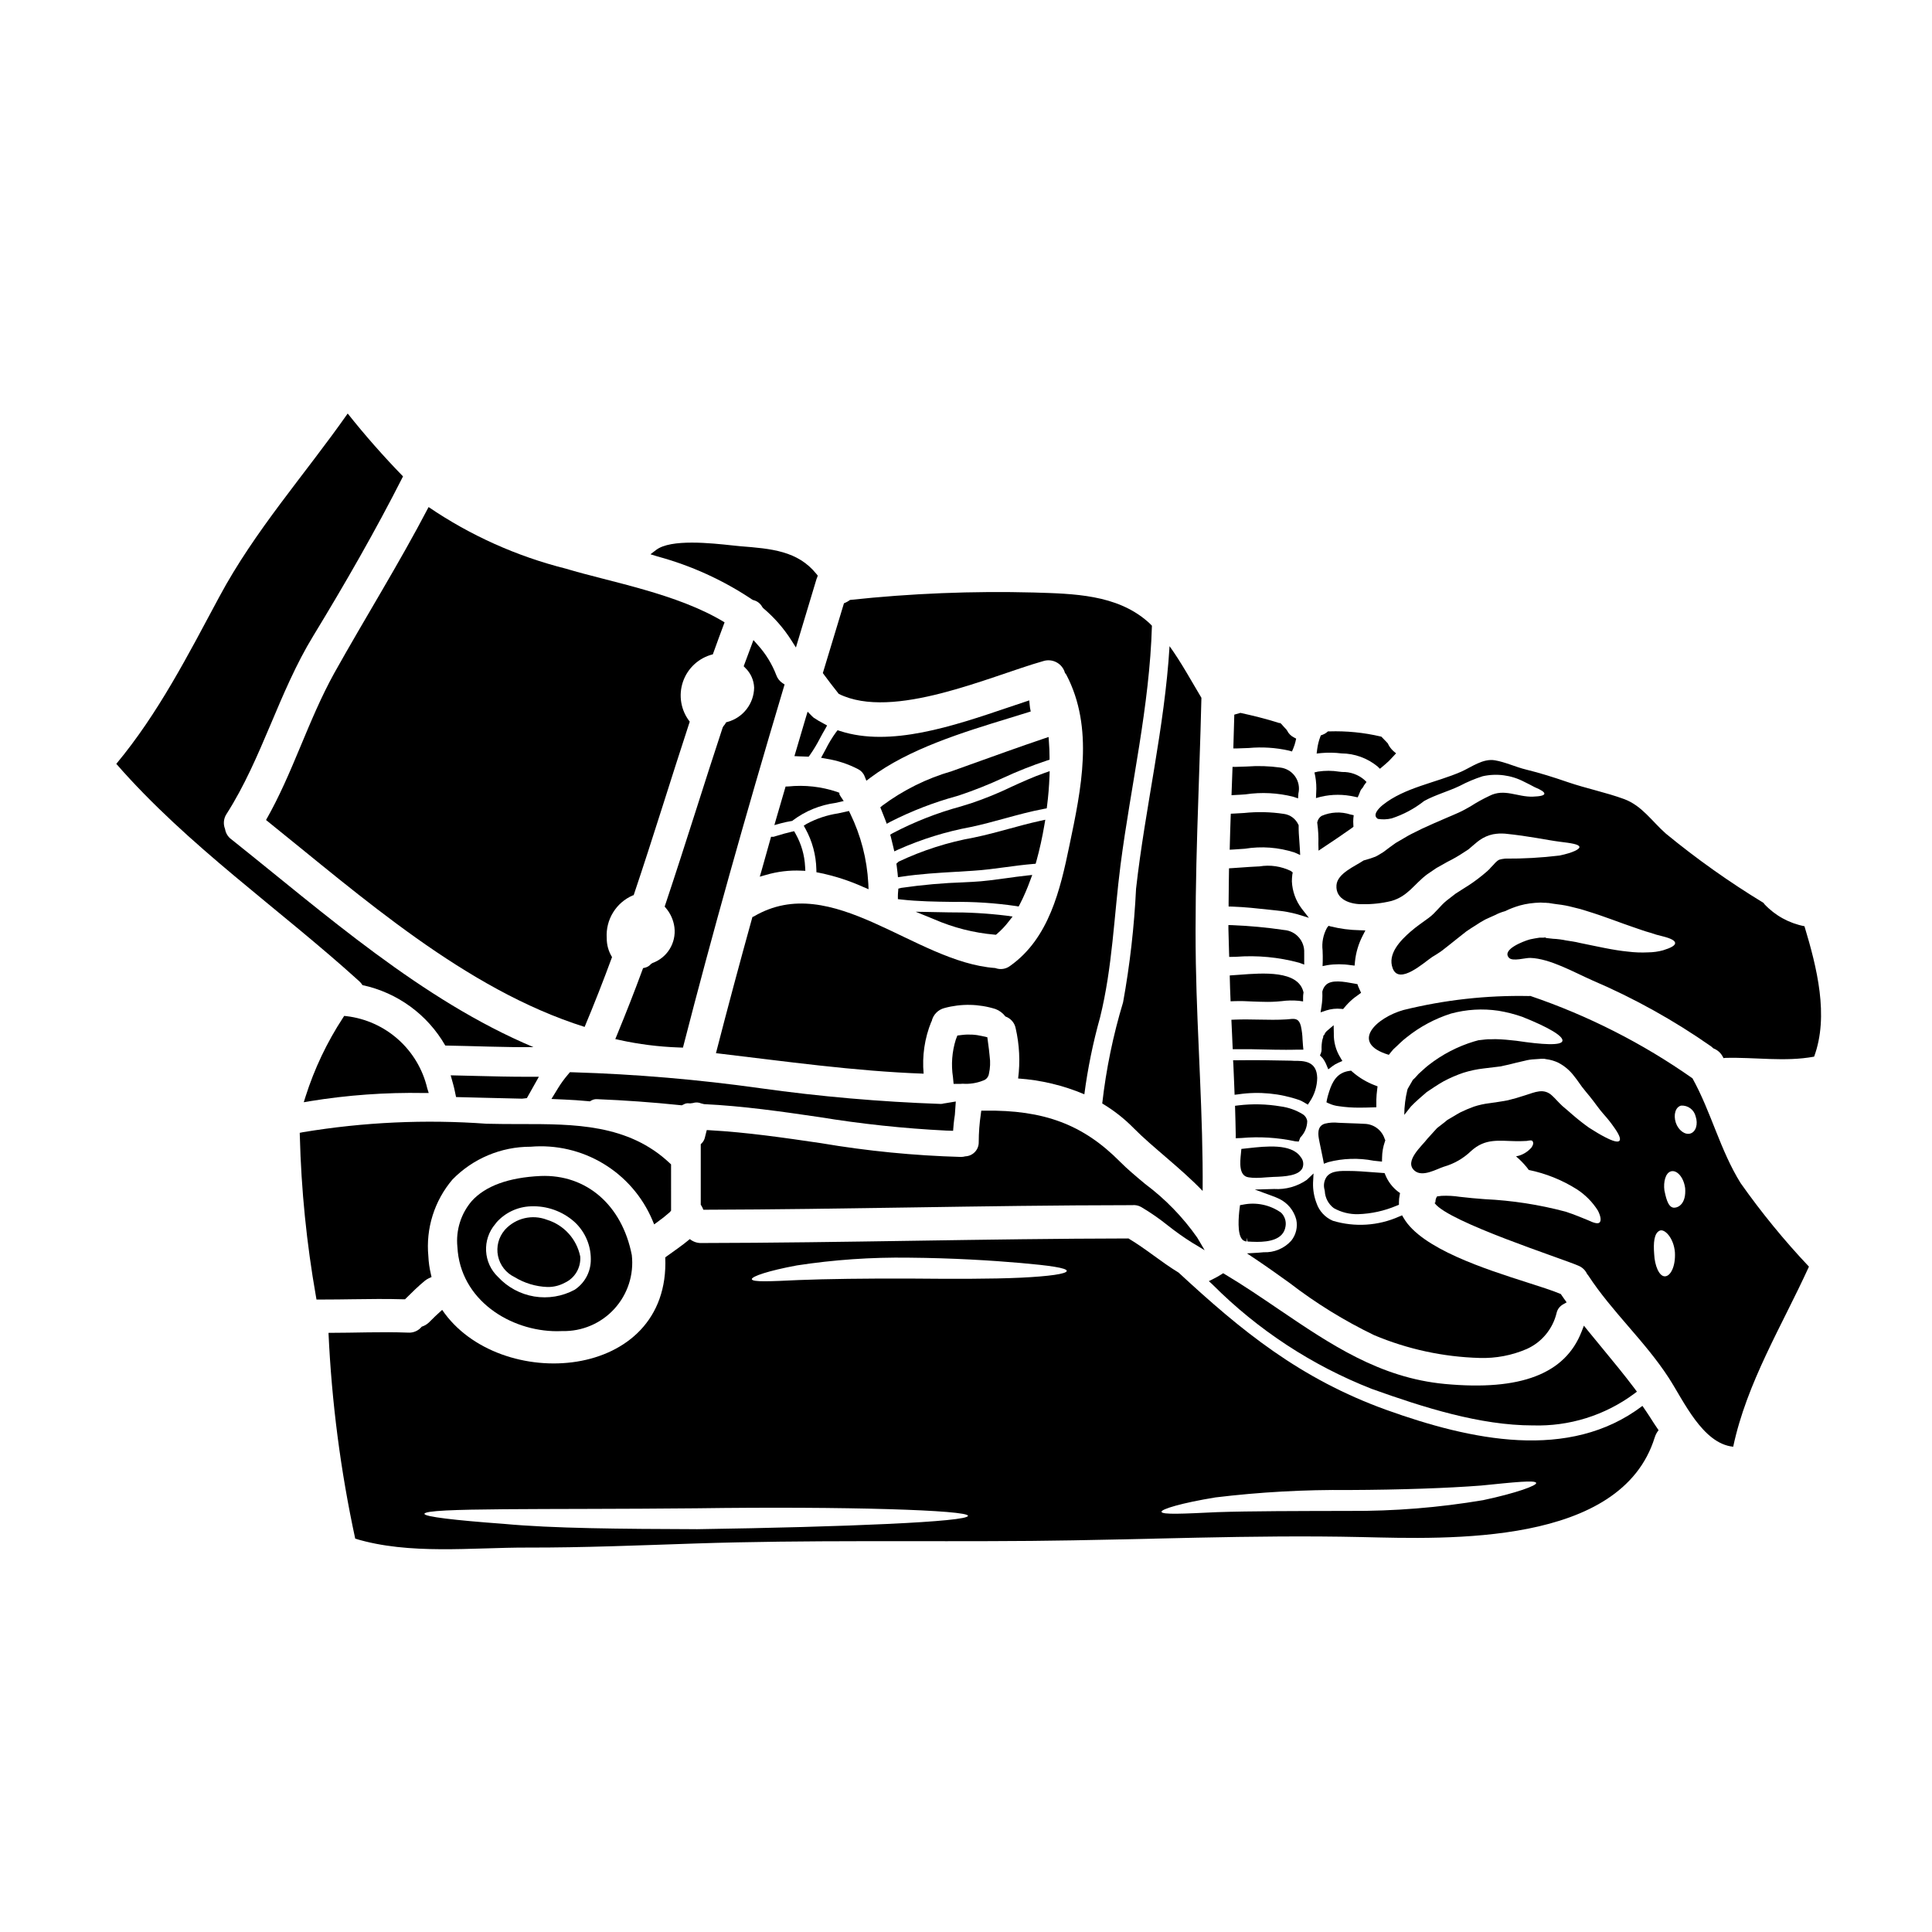 <?xml version="1.0" encoding="UTF-8"?>
<!-- Uploaded to: ICON Repo, www.iconrepo.com, Generator: ICON Repo Mixer Tools -->
<svg fill="#000000" width="800px" height="800px" version="1.1" viewBox="144 144 512 512" xmlns="http://www.w3.org/2000/svg">
 <g>
  <path d="m507.53 512.07c13.832 4.957 28.773 9.68 42.688 9.68l-0.004-0.004c9.617 0.305 19.055-2.637 26.797-8.348l0.789-0.594-0.586-0.789c-2.703-3.598-5.602-7.109-8.402-10.504-1.34-1.617-2.672-3.242-3.996-4.871l-1.066-1.324-0.613 1.574c-4.356 11.234-16.203 15.742-36.211 13.875-17.266-1.617-30.309-10.469-44.137-19.844-4.551-3.09-9.258-6.297-14.113-9.188l-0.527-0.316-0.516 0.336h-0.004c-0.648 0.41-1.316 0.785-2 1.125l-1.27 0.637 1.047 0.965h-0.004c11.988 12.004 26.332 21.398 42.129 27.59z"/>
  <path d="m441.63 409.62c-2.648 8.754-4.496 17.727-5.527 26.812 3.062 1.824 5.879 4.035 8.375 6.582 4.945 5.008 12.344 10.473 18.234 16.598 0.16-20.102-1.441-40.148-1.801-60.305-0.395-23.57 0.918-46.914 1.477-70.383-2.684-4.488-5.336-9.363-8.445-13.684-1.312 21.648-6.449 42.691-8.871 64.23h-0.004c-0.488 10.113-1.633 20.184-3.438 30.148z"/>
  <path d="m469.72 396.62 0.031 0.973 1.773-0.031c5.641-0.438 11.316 0.094 16.777 1.574l1.328 0.496v-2.164-0.934h-0.004c0.172-3.137-2.195-5.836-5.328-6.074-4.551-0.672-9.133-1.102-13.727-1.285l-1.027-0.027v1.027c0.074 2.148 0.121 4.281 0.176 6.445z"/>
  <path d="m474.08 354.51c4.234-0.625 8.551-0.402 12.703 0.652l1.211 0.422 0.09-1.277v-0.004c0.375-1.566 0.062-3.223-0.863-4.539-0.926-1.32-2.375-2.18-3.977-2.359-2.922-0.402-5.879-0.492-8.816-0.273-0.953 0.039-1.906 0.078-2.859 0.094h-0.934l-0.27 7.512 1.078-0.062c0.863-0.031 1.742-0.098 2.637-0.164z"/>
  <path d="m473.86 368.93c4.426-0.727 8.965-0.387 13.23 0.996l1.469 0.66-0.082-1.605c-0.031-0.664-0.082-1.352-0.137-2.051-0.102-1.324-0.203-2.688-0.184-4.008v-0.227l-0.098-0.203h-0.004c-0.719-1.531-2.168-2.59-3.844-2.805-3.473-0.523-7-0.602-10.492-0.238-0.883 0.055-1.762 0.113-2.641 0.152l-0.902 0.039-0.039 0.906c-0.098 2.519-0.16 5.043-0.227 7.574l-0.027 1.066 1.066-0.059c0.949-0.051 1.922-0.125 2.91-0.199z"/>
  <path d="m480.45 385.09 1.969 0.211c1.848 0.172 3.672 0.512 5.461 1.008l2.992 0.926-1.926-2.469c-1.559-2.078-2.461-4.574-2.582-7.172 0-0.605 0.039-1.215 0.117-1.816l0.105-0.57-0.473-0.375c-2.586-1.273-5.508-1.703-8.355-1.227l-0.617 0.027c-1.309 0.059-2.609 0.148-3.938 0.246-0.859 0.059-1.719 0.125-2.582 0.176l-0.918 0.055-0.051 3.812c-0.027 1.785-0.055 3.574-0.055 5.359v0.953l0.969 0.023c3.277 0.109 6.637 0.477 9.883 0.832z"/>
  <path d="m474.69 448.29-1.715 0.188-0.121 1.273c-0.227 2.199-0.609 5.883 2.019 6.25v0.004c0.672 0.102 1.355 0.152 2.035 0.148 0.949 0 1.891-0.078 2.812-0.152l1.727-0.105c3.195-0.086 6.691-0.344 7.684-2.285l0.004-0.004c0.445-1.016 0.262-2.195-0.469-3.027-2.469-3.574-9.125-2.828-13.977-2.289z"/>
  <path d="m421.49 357.49c0.316-2.434 0.527-5.019 0.633-7.684l0.055-1.445-1.367 0.48c-3.074 1.074-6.07 2.441-8.965 3.762l0.004 0.004c-3.332 1.598-6.758 2.996-10.254 4.184l-2.965 0.926c-6.258 1.695-12.309 4.074-18.051 7.082l-0.66 0.395 0.199 0.734c0.223 0.84 0.418 1.68 0.609 2.519l0.277 1.18 1.105-0.52v0.004c6.141-2.734 12.586-4.731 19.195-5.953 3.016-0.637 6.039-1.465 8.957-2.262 3.414-0.934 6.941-1.898 10.43-2.547l0.703-0.129z"/>
  <path d="m421.89 339.31-1.18 0.395c-6.512 2.203-13.074 4.57-19.426 6.852l-5.078 1.824c-6.621 1.914-12.844 5-18.371 9.113l-0.547 0.461 0.27 0.66c0.359 0.875 0.711 1.75 1.039 2.625l0.395 1.07 1-0.551-0.004 0.004c5.613-2.856 11.5-5.129 17.574-6.789l0.578-0.176c3.981-1.332 7.887-2.883 11.699-4.648 3.781-1.75 7.656-3.285 11.609-4.602l0.691-0.215v-0.723c0-1.367-0.066-2.754-0.168-4.039z"/>
  <path d="m418.46 372.9 0.184-0.66h0.004c0.867-3.148 1.574-6.336 2.117-9.559l0.246-1.441-1.426 0.312c-2.785 0.609-5.574 1.371-8.266 2.106-2.973 0.812-6.047 1.648-9.109 2.277l0.004 0.004c-6.945 1.234-13.695 3.391-20.074 6.406l-0.586 0.535 0.094 0.691c0.082 0.625 0.164 1.23 0.223 1.863l0.094 1.039 1.031-0.152c4.789-0.723 9.695-1.012 14.438-1.289 1.465-0.086 2.934-0.172 4.402-0.273 2.902-0.176 5.809-0.57 8.629-0.949 2.406-0.324 4.887-0.656 7.332-0.855z"/>
  <path d="m386.66 385.62 4.902 2.004c5.074 2.207 10.469 3.582 15.98 4.066l0.395 0.031 0.305-0.262c1.129-0.965 2.152-2.047 3.055-3.227l1.043-1.336-1.68-0.242c-5.043-0.613-10.117-0.902-15.195-0.867z"/>
  <path d="m316.91 399.21-0.395 0.262c-0.406 0.484-0.957 0.824-1.574 0.973l-0.52 0.117-0.184 0.5c-2.051 5.594-4.328 11.383-6.727 17.215l-0.449 1.086 1.148 0.25v0.008c5.117 1.117 10.324 1.777 15.559 1.965l1.223 0.043 0.188-0.734c7.406-28.809 16.094-59.828 26.539-94.809l0.207-0.691-0.598-0.395h0.004c-0.719-0.488-1.27-1.188-1.574-2.004-1.141-3.004-2.84-5.766-5-8.141l-1.09-1.23-2.582 6.938 0.434 0.445h-0.004c1.426 1.371 2.266 3.242 2.34 5.219-0.062 4.258-2.934 7.961-7.043 9.086l-0.375 0.105-0.199 0.336c-0.133 0.23-0.289 0.441-0.477 0.629l-0.234 0.395c-2.441 7.375-4.801 14.777-7.164 22.184-2.648 8.266-5.289 16.531-8.039 24.754l-0.176 0.539 0.352 0.422c1.219 1.445 1.992 3.215 2.234 5.09 0.5 4.121-1.918 8.043-5.824 9.445z"/>
  <path d="m413.95 384.23 0.336-0.625h-0.004c1.039-2.019 1.941-4.102 2.711-6.238l0.559-1.496-1.574 0.172c-1.754 0.188-3.504 0.434-5.254 0.68-2.953 0.395-6.004 0.84-8.992 0.98l-2.09 0.105-0.004 0.004c-5.613 0.18-11.215 0.676-16.777 1.48l-0.789 0.199-0.062 0.789c-0.035 0.395-0.062 0.75-0.062 1.145l0.004 0.859 0.875 0.098c4.547 0.512 9.156 0.57 13.617 0.629v0.004c5.621-0.078 11.238 0.289 16.801 1.098z"/>
  <path d="m479.92 409.51c0.789 0 1.574-0.023 2.344-0.078 0.441-0.031 0.902-0.074 1.379-0.117 1.512-0.203 3.043-0.234 4.562-0.09l1.125 0.164 0.004-1.121c0-0.355 0.027-0.703 0.086-1.051l0.035-0.203-0.055-0.195c-1.441-5.68-10.695-4.973-16.828-4.504l-2.676 0.188 0.02 0.941c0.031 1.641 0.098 3.277 0.164 4.93l0.039 0.98 0.977-0.035c1.641-0.062 3.344 0 4.992 0.094 1.258 0.035 2.547 0.098 3.832 0.098z"/>
  <path d="m505.81 441.84c-1.281-0.078-2.559-0.121-3.832-0.164-0.84-0.027-1.68-0.055-2.543-0.098l-0.789-0.031 0.004-0.004c-1.18-0.129-2.371-0.047-3.523 0.234-2.273 0.66-1.77 3.215-1.527 4.441l0.078 0.426c0.145 0.758 0.312 1.52 0.473 2.281s0.332 1.555 0.48 2.332l0.215 1.148 1.098-0.414c3.945-1.031 8.066-1.168 12.07-0.391l2.227 0.238 0.023-1.07c0.016-1.422 0.262-2.832 0.727-4.176l0.133-0.395-0.168-0.371c-0.723-2.266-2.769-3.852-5.144-3.988z"/>
  <path d="m493.97 412.28 1.531-0.512h-0.004c1.27-0.406 2.613-0.547 3.938-0.41l0.512 0.047 0.332-0.395c0.68-0.832 1.438-1.602 2.262-2.301 0.312-0.27 0.645-0.504 0.98-0.742l1.18-0.867-0.48-1.043c-0.113-0.223-0.215-0.453-0.301-0.691l-0.18-0.551-0.879-0.164c-2.699-0.5-6.062-1.129-7.543 0.43v-0.004c-0.398 0.434-0.688 0.953-0.836 1.52l-0.047 0.168v0.172l-0.004 0.004c0.059 1.258-0.016 2.516-0.219 3.758z"/>
  <path d="m511.16 455.44-0.234-0.562-0.609-0.039c-0.906-0.059-1.812-0.129-2.719-0.199-2.055-0.16-4.176-0.328-6.297-0.328-1.926 0-4.352-0.105-5.644 1.438h-0.004c-0.746 1.02-0.984 2.324-0.641 3.539l0.07 0.367c0.086 1.785 0.961 3.438 2.387 4.512 1.977 1.109 4.219 1.664 6.484 1.602 3.496-0.117 6.945-0.883 10.168-2.25l0.613-0.25v-0.684c0-0.609 0.062-1.219 0.18-1.816l0.113-0.594-0.488-0.348c-1.492-1.137-2.66-2.652-3.379-4.387z"/>
  <path d="m416.88 330.83-0.121-1.219-1.18 0.395c-1.41 0.469-2.856 0.957-4.328 1.453-14.676 4.973-31.309 10.602-44.625 6.269l-0.66-0.211-0.422 0.551-0.004-0.004c-1.027 1.418-1.934 2.918-2.715 4.484l-1.23 2.277 1.355 0.234-0.004 0.004c2.953 0.465 5.816 1.398 8.469 2.777 0.785 0.395 1.395 1.066 1.715 1.883l0.473 1.18 1.035-0.789c10.234-7.664 24.402-12 36.918-15.832 1.609-0.492 3.195-0.98 4.754-1.469l0.844-0.262-0.172-0.871-0.004 0.008c-0.047-0.285-0.078-0.57-0.098-0.859z"/>
  <path d="m485.73 483.98c6.981 5.379 14.496 10.02 22.434 13.852 8.859 3.727 18.336 5.773 27.945 6.039 4.297 0.137 8.57-0.676 12.516-2.383 3.945-1.781 6.848-5.277 7.875-9.48 0.207-0.988 0.832-1.832 1.711-2.324l0.969-0.551-0.656-0.906c-0.242-0.34-0.492-0.676-0.707-1.016l-0.164-0.262-0.281-0.117c-1.969-0.832-5-1.797-8.5-2.918-11.203-3.578-28.125-8.984-32.871-17.098l-0.434-0.738-0.789 0.324c-5.527 2.465-11.758 2.859-17.551 1.117-2.043-0.867-3.621-2.566-4.332-4.672-0.66-1.723-0.977-3.559-0.922-5.402l0.129-2.473-1.789 1.707h-0.004c-2.531 1.754-5.582 2.606-8.656 2.414l-5.117 0.145 4.793 1.762v0.004c0.574 0.203 1.141 0.438 1.688 0.703 2.223 1.082 3.863 3.078 4.5 5.465 0.438 1.984-0.055 4.062-1.336 5.644-1.855 2.051-4.535 3.164-7.301 3.039l-0.652 0.059c-0.273 0.027-0.555 0.055-0.844 0.07l-2.934 0.172 2.445 1.629c2.957 1.984 5.945 4.125 8.836 6.195z"/>
  <path d="m474.39 473 0.043-0.98 0.18 0.996c0.699 0.039 1.574 0.094 2.512 0.094 3.148 0 7-0.582 7.547-4.07 0.25-1.348-0.195-2.731-1.184-3.68-2.945-2.078-6.625-2.84-10.152-2.102l-0.719 0.121-0.094 0.723c-0.312 2.441-0.648 6.762 0.605 8.266l-0.004 0.004c0.309 0.387 0.77 0.617 1.266 0.629z"/>
  <path d="m494.5 424.4c0.418 0.555 0.762 1.164 1.02 1.809l0.492 1.18 1.023-0.789-0.004 0.004c0.52-0.398 1.086-0.73 1.688-0.988l1.023-0.445-0.566-0.961c-1.18-1.922-1.77-4.144-1.699-6.398l-0.047-2.121-1.707 1.453c-0.18 0.145-0.34 0.316-0.473 0.508l-0.164 0.246v0.086c-0.074 0.137-0.152 0.27-0.242 0.395l-0.164 0.094v0.32c-0.035 0.145-0.191 0.586-0.227 0.723h-0.004c-0.18 0.859-0.254 1.738-0.215 2.613 0.004 0.332-0.059 0.664-0.184 0.969l-0.25 0.605z"/>
  <path d="m485.72 425.08c-4.152-0.086-9.055-0.172-13.914-0.098h-1.027l0.07 1.035c0.086 1.574 0.141 3.148 0.199 4.723l0.133 3.383 1.059-0.125v-0.004c5.426-0.789 10.961-0.258 16.141 1.543 0.48 0.199 0.945 0.438 1.387 0.715l0.816 0.488 0.52-0.789c1.254-1.863 1.938-4.051 1.969-6.297-0.105-4.57-3.625-4.531-6.211-4.527-0.41-0.039-0.773-0.039-1.141-0.047z"/>
  <path d="m502.39 428.04-0.336-0.305-0.449 0.062c-3.293 0.441-4.523 2.883-5.356 5.453l-0.145 0.469c-0.176 0.539-0.324 1.09-0.441 1.645l-0.141 0.758 0.699 0.324c0.797 0.359 1.645 0.594 2.512 0.699 1.852 0.277 3.719 0.406 5.594 0.391 1.145 0 2.297-0.031 3.469-0.07l0.949-0.031v-1.969h-0.004c0.027-0.93 0.102-1.859 0.227-2.785l0.098-0.789-0.719-0.281-0.004 0.004c-2.18-0.828-4.195-2.039-5.953-3.574z"/>
  <path d="m470.64 421.1 0.047 0.949h0.945c2.414-0.035 4.832 0 7.25 0.074 1.922 0.043 3.887 0.086 5.856 0.086 0.902 0 1.805 0 2.703-0.031h1.969l-0.105-1.082c-0.051-0.512-0.082-1.031-0.113-1.555-0.035-1.207-0.18-2.406-0.438-3.59-0.484-1.969-1.449-2.035-2.875-1.883-0.27 0.027-0.582 0.062-0.961 0.086-2.402 0.152-4.848 0.102-7.223 0.055-2.082-0.039-4.234-0.082-6.371 0l-0.992 0.043 0.176 3.824c0.039 1.008 0.082 1.996 0.133 3.023z"/>
  <path d="m501.88 359.85c-2.512-0.812-5.234-0.68-7.656 0.375-0.547 0.355-0.934 0.906-1.09 1.539l-0.066 0.223 0.035 0.227c0.242 1.793 0.336 3.602 0.281 5.406l0.039 1.812 1.531-1.02c2.453-1.633 4.898-3.266 7.285-4.969l0.438-0.348-0.027-0.535c-0.043-0.547-0.043-1.102 0-1.648l0.094-0.875z"/>
  <path d="m496.69 389.52-0.613-0.164-0.395 0.496c-1.016 1.836-1.43 3.941-1.18 6.023v0.031c0.035 0.961 0.066 1.969 0.035 2.879l-0.043 1.246 1.219-0.246v-0.004c2.078-0.324 4.195-0.324 6.273 0l1 0.117 0.09-1.008c0.238-2.418 0.938-4.773 2.055-6.934l0.711-1.379-1.551-0.059h0.004c-2.566-0.047-5.117-0.379-7.606-1z"/>
  <path d="m474.92 342.23c3.555-0.328 7.141-0.102 10.625 0.676l0.844 0.242 0.34-0.812v0.004c0.254-0.605 0.457-1.23 0.605-1.871l0.16-0.727-0.656-0.352c-0.758-0.387-1.363-1.008-1.734-1.773l-0.195-0.281c-0.422-0.418-0.789-0.867-1.262-1.391l-0.359-0.34h-0.297c-3.484-1.121-7.019-1.969-10.02-2.629l-0.242-0.055-1.625 0.465-0.258 8.953h1.023c1-0.031 2.023-0.07 3.051-0.109z"/>
  <path d="m489.24 439.28c-1.789-1.094-3.789-1.801-5.867-2.074-3.699-0.625-7.465-0.719-11.191-0.27l-0.887 0.113 0.027 0.895c0.062 2.219 0.129 4.477 0.16 6.691v1.012l1.516-0.062h0.004c4.762-0.422 9.559-0.129 14.23 0.867l0.938 0.078 0.332-0.84c0.031-0.09 0.066-0.176 0.109-0.258 1.152-1.164 1.805-2.731 1.82-4.367-0.121-0.738-0.555-1.391-1.191-1.785z"/>
  <path d="m280.34 482.43c2.633 1.613 5.637 2.523 8.723 2.637 1.605 0.031 3.191-0.355 4.606-1.121 2.688-1.238 4.32-4.019 4.098-6.969-0.938-4.617-4.324-8.348-8.824-9.73-3.894-1.496-8.309-0.449-11.117 2.637l-0.078 0.098c-1.625 1.891-2.277 4.426-1.77 6.863 0.508 2.441 2.121 4.504 4.363 5.586z"/>
  <path d="m235.82 413.29-0.605-0.066-0.332 0.512c-4.227 6.465-7.559 13.473-9.902 20.836l-0.48 1.531 1.574-0.27c9.988-1.629 20.098-2.359 30.215-2.176h1.324l-0.395-1.27v-0.004c-1.18-4.992-3.863-9.5-7.691-12.914-3.828-3.418-8.613-5.574-13.707-6.18z"/>
  <path d="m250.91 488.33h0.426l0.301-0.305c1.621-1.617 3.227-3.191 4.969-4.621h-0.004c0.32-0.254 0.668-0.469 1.035-0.645l0.727-0.336-0.18-0.789v0.004c-0.371-1.551-0.594-3.133-0.664-4.723-0.707-7.363 1.598-14.695 6.387-20.332 5.441-5.57 12.906-8.703 20.695-8.688 6.742-0.574 13.492 0.996 19.285 4.484 5.797 3.488 10.344 8.719 12.992 14.945l0.48 1.152 1.008-0.734c1.094-0.781 2.144-1.621 3.148-2.516l0.328-0.395-0.004-12.254-0.312-0.293c-11.059-10.453-25.465-10.387-39.406-10.395-3.047 0-6.106 0-9.133-0.086l0.004 0.004c-16.281-1.188-32.645-0.434-48.746 2.242l-0.812 0.164 0.02 0.824h0.004c0.363 14.266 1.793 28.484 4.273 42.539l0.141 0.812h1.902c2.551 0 5.117-0.035 7.656-0.074 4.434-0.062 8.988-0.125 13.48 0.012z"/>
  <path d="m287.26 455.65c-8.473 0.395-14.605 2.633-18.23 6.625-2.879 3.359-4.258 7.754-3.816 12.156 0.719 14.086 14 22.352 26.41 22.352 0.465 0 0.93-0.012 1.395-0.035 5.227 0.125 10.254-2.019 13.785-5.879s5.219-9.055 4.633-14.254c-2.586-13.273-12.059-21.445-24.176-20.965zm-12 12.723 0.395-0.512c2.316-2.547 5.566-4.055 9.008-4.172 4.242-0.184 8.391 1.293 11.562 4.117 2.953 2.703 4.543 6.586 4.328 10.582-0.168 3.008-1.75 5.758-4.266 7.414-3.277 1.762-7.043 2.387-10.715 1.777-3.668-0.613-7.031-2.422-9.559-5.148-3.965-3.734-4.293-9.922-0.754-14.059z"/>
  <path d="m492.8 354.16-0.051 1.34 1.297-0.352c2.949-0.688 6.019-0.688 8.969 0l0.789 0.152 0.324-0.715c0.09-0.199 0.164-0.395 0.238-0.602s0.113-0.316 0.188-0.477c0.129-0.262 0.305-0.496 0.516-0.691l0.203-0.301v0.004c0.09-0.215 0.207-0.414 0.348-0.594l0.52-0.691-0.621-0.602v-0.004c-1.621-1.371-3.688-2.102-5.809-2.043l-0.789-0.082c-1.871-0.305-3.781-0.312-5.656-0.023l-0.926 0.227 0.203 0.934h0.004c0.273 1.492 0.359 3.008 0.254 4.519z"/>
  <path d="m592.52 429.76c-13.215-9.285-27.691-16.637-42.984-21.832-0.129 0-0.227 0.031-0.328 0.031-11.199-0.23-22.383 1.016-33.258 3.699-7.137 1.996-14.438 8.707-3.898 11.883 0.395-0.523 0.82-1.016 1.211-1.473 1.18-1.047 2.289-2.258 3.566-3.207h0.004c3.481-2.785 7.441-4.902 11.688-6.254 4.094-1.113 8.375-1.371 12.574-0.75 2.141 0.352 4.246 0.887 6.297 1.602 7.168 2.852 10.902 5.141 10.672 6.383-0.262 1.312-5.238 1.016-12.242-0.031-1.734-0.195-3.637-0.395-5.512-0.426-0.426 0-0.852 0.031-1.273 0.031-0.504-0.023-1.008 0-1.508 0.066l-1.734 0.195-1.18 0.328h-0.004c-4.356 1.324-8.43 3.445-12.012 6.25-0.984 0.754-1.77 1.574-2.652 2.328l-0.852 0.949-0.43 0.426-0.227 0.195-0.262 0.461-0.984 1.699-0.16 0.297c-0.035 0.129-0.066 0.262-0.098 0.359v-0.004c-0.242 1.008-0.43 2.023-0.559 3.047-0.152 1.141-0.227 2.289-0.23 3.438l0.426-0.523c0.461-0.555 0.887-1.145 1.344-1.699 1.18-1.242 2.715-2.555 4.156-3.797 1.477-0.984 2.949-2 4.519-2.883 1.68-0.895 3.434-1.652 5.238-2.262 1.77-0.555 3.59-0.938 5.434-1.145 1.473-0.195 2.914-0.363 4.328-0.523l2.258-0.492 1.969-0.492c0.75-0.16 1.504-0.359 2.254-0.523h0.004c0.855-0.227 1.738-0.359 2.621-0.395l1.406-0.098 0.332-0.031h0.195c0.195-0.016 0.391-0.016 0.586 0l0.492 0.098c1.137 0.137 2.242 0.457 3.273 0.949 1.648 0.859 3.082 2.082 4.191 3.57 0.887 1.078 1.672 2.32 2.062 2.812 0.719 0.918 1.441 1.801 2.129 2.621 1.344 1.668 2.457 3.336 3.543 4.551 1.086 1.211 1.969 2.32 2.652 3.305 1.41 1.93 2.031 3.269 1.637 3.797-0.395 0.527-1.766 0.16-3.996-1.016-1.145-0.59-2.457-1.379-3.996-2.363v0.008c-1.598-1.133-3.137-2.344-4.613-3.633-0.789-0.688-1.637-1.441-2.555-2.195-1.242-1.18-1.836-1.93-2.652-2.684-2.258-2.16-4.582-0.949-7.234-0.129-0.789 0.227-1.539 0.492-2.32 0.719l-2.227 0.59c-2.062 0.395-3.438 0.555-4.977 0.789v-0.004c-1.355 0.168-2.695 0.465-3.996 0.887-1.238 0.445-2.449 0.957-3.633 1.539-1.211 0.652-2.328 1.406-3.473 2.031-0.883 0.789-1.734 1.344-2.684 2.125-0.883 0.984-1.734 1.902-2.555 2.812-1.375 1.871-6.316 5.996-3.406 8.48 2.098 1.797 5.731-0.395 7.824-1.082l0.004 0.004c2.68-0.773 5.129-2.188 7.137-4.125 3.797-3.469 7.398-2.684 12.016-2.617 1.145 0.031 2.129-0.066 2.715-0.066 0.754-0.129 1.344-0.262 1.574 0.066s0.266 0.82-0.227 1.602c-0.875 1.047-2.035 1.82-3.34 2.227-0.27 0.078-0.543 0.145-0.816 0.195 1.008 0.855 1.938 1.797 2.781 2.816 0.227 0.266 0.395 0.523 0.59 0.789v-0.004c4.519 0.922 8.836 2.656 12.734 5.117 2.258 1.457 4.168 3.391 5.598 5.664 0.82 1.637 0.887 2.719 0.426 3.148-0.461 0.43-1.574 0.098-3.074-0.621-1.41-0.559-3.406-1.441-5.926-2.258h-0.004c-6.996-1.859-14.176-2.969-21.406-3.309-2.16-0.164-4.519-0.363-6.617-0.621-1.602-0.25-3.223-0.336-4.84-0.262-0.297 0.031-0.621 0.098-0.953 0.129-0.062 0.035-0.16-0.129-0.297 0.133-0.23 0.352-0.355 0.762-0.359 1.18l-0.066 0.395-0.195 0.031 0.066 0.098c3.668 5.012 33.918 14.699 38.109 16.566 0.996 0.41 1.801 1.184 2.254 2.164 0.102 0.148 0.211 0.289 0.332 0.422 6.316 9.656 15.023 17.418 21.309 27.105 3.938 6.055 8.969 17.449 17.09 18.266 3.602-16.992 12.93-32.051 20.074-47.73v0.004c-6.555-6.938-12.602-14.336-18.105-22.133-5.465-8.793-7.789-18.809-12.766-27.781zm-7.301 52.48c-1.535 0.031-2.715-2.852-2.848-5.922-0.227-2.949-0.035-5.438 1.406-6.156 1.312-0.688 3.797 1.898 4.094 5.727 0.199 3.699-1.145 6.32-2.652 6.352zm2.258-18.199c-1.574-0.195-2.062-3.113-2.391-4.555-0.297-2.254 0.266-4.68 1.766-5.074 1.441-0.395 3.305 1.379 3.731 4.453 0.316 3.992-1.695 5.293-3.102 5.176zm4.488-19.645c-1.441 0.426-3.176-0.852-3.863-2.883-0.684-2.125-0.062-4.156 1.41-4.519h-0.004c1.82-0.113 3.453 1.105 3.863 2.883 0.676 2.031 0.066 4.062-1.406 4.519z"/>
  <path d="m270.5 429.14-7.062-0.168 0.707 2.555c0.152 0.547 0.277 1.098 0.395 1.68l0.32 1.523 6.82 0.176c3.566 0.094 7.137 0.188 10.695 0.254l1.246-0.145 3.184-5.66h-3.316c-4.328 0-8.66-0.105-12.988-0.215z"/>
  <path d="m622.21 389.46c-4.074-0.781-7.793-2.832-10.629-5.859-0.062-0.098-0.16-0.227-0.227-0.328-9.055-5.504-17.711-11.641-25.895-18.367-3.699-3.269-6.297-7.363-11.02-9.133-4.914-1.801-10.047-2.812-15.027-4.519-3.602-1.242-7.234-2.391-10.965-3.305-2.715-0.652-5.535-1.996-8.266-2.457-3.176-0.555-6.219 1.801-8.938 3.012-6.644 2.918-15.059 4.191-20.82 8.84-1.145 0.918-2.812 2.719-1.273 3.668h-0.008c1.219 0.203 2.465 0.156 3.668-0.133 3.121-1.016 6.035-2.578 8.609-4.613 2.981-1.637 6.352-2.523 9.426-3.996 1.941-1.027 3.969-1.883 6.059-2.555 3.711-0.828 7.594-0.316 10.969 1.441 1.109 0.523 1.996 1.016 2.812 1.441 1.734 0.719 2.652 1.312 2.586 1.766-0.066 0.457-1.145 0.688-3.012 0.754-4.094 0.16-7.566-2.258-11.555-0.195-1.719 0.809-3.383 1.727-4.981 2.758-0.949 0.523-1.969 1.145-3.172 1.672-0.523 0.227-1.082 0.488-1.637 0.719l-1.605 0.684c-2.191 0.918-4.285 1.867-6.445 2.852-1.242 0.652-2.523 1.211-3.699 1.867-1.113 0.652-2.227 1.312-3.305 1.934-1.18 0.82-2.16 1.574-3.207 2.363-0.719 0.43-1.379 0.887-2.129 1.246h-0.004c-0.836 0.328-1.691 0.609-2.555 0.848l-0.586 0.16c-2.258 1.539-6.977 3.406-7.203 6.582-0.266 3.863 3.828 5.074 6.906 5.012 2.578 0.043 5.152-0.242 7.66-0.855 4.422-1.273 6.059-4.516 9.445-7.039l2.492-1.699c0.98-0.559 1.969-1.082 2.914-1.637 1.527-0.754 3.004-1.605 4.418-2.555l0.918-0.59 0.227-0.16 0.062-0.031 0.066-0.066 0.492-0.426 1.078-0.918h0.004c0.406-0.359 0.836-0.699 1.277-1.016 1.066-0.746 2.269-1.27 3.543-1.539 0.562-0.098 1.129-0.164 1.699-0.195 0.492 0 0.953 0 1.441 0.031 6.519 0.656 11.098 1.703 14.438 2.129 3.242 0.395 5.172 0.688 5.305 1.375 0.129 0.59-1.668 1.539-5.238 2.293-4.801 0.582-9.633 0.855-14.469 0.82l-0.887 0.129-0.652 0.16c-0.305 0.145-0.582 0.348-0.816 0.59-0.227 0.203-0.434 0.426-0.625 0.66l-0.82 0.852-0.426 0.492-0.133 0.094-0.227 0.23-0.297 0.262-1.207 1.016v-0.004c-1.562 1.27-3.215 2.43-4.941 3.473-0.688 0.426-1.379 0.883-2.098 1.344-0.75 0.586-1.539 1.211-2.32 1.797-1.766 1.41-2.914 3.242-4.746 4.586-1.637 1.207-3.305 2.32-4.844 3.664-2.621 2.289-6.219 5.902-4.723 9.758 1.734 4.519 8.414-1.703 10.477-3.047 0.719-0.426 1.441-0.883 2.125-1.344 0.684-0.461 1.539-1.207 2.293-1.766 0.75-0.621 1.504-1.211 2.254-1.797l2.363-1.867c0.82-0.59 1.703-1.113 2.523-1.637h-0.004c0.805-0.547 1.633-1.051 2.488-1.508 0.883-0.395 1.766-0.82 2.617-1.18v-0.004c0.82-0.434 1.688-0.773 2.586-1.012 1.297-0.629 2.644-1.145 4.027-1.539 0.84-0.227 1.691-0.402 2.555-0.523 0.953-0.129 1.918-0.203 2.879-0.23l1.016 0.062h0.523l0.129 0.035h0.297l0.297 0.031c0.719 0.129 1.441 0.227 2.191 0.328 1.406 0.156 2.797 0.418 4.16 0.785 1.281 0.285 2.551 0.633 3.793 1.051 4.879 1.504 8.809 3.109 12.148 4.223 1.637 0.555 3.148 1.113 4.387 1.441v-0.004c1.148 0.406 2.32 0.746 3.504 1.016 2.062 0.523 3.207 1.109 3.207 1.766s-1.113 1.273-3.148 1.898v0.004c-1.297 0.359-2.641 0.547-3.988 0.559-1.793 0.09-3.594 0.027-5.375-0.199-3.859-0.363-8.312-1.41-12.863-2.328-1.145-0.297-2.289-0.426-3.441-0.621l0.004 0.004c-1.168-0.25-2.352-0.402-3.543-0.457l-1.766-0.195-0.227-0.098-0.066-0.066-0.523 0.066h-1.016l-1.211 0.195c-0.488 0.129-1.012 0.16-1.535 0.328-1.277 0.359-7.367 2.586-5.336 4.809 0.949 1.051 4.422-0.031 5.664 0.035 5.203 0.16 11.617 3.828 16.336 5.902h-0.008c11.121 4.75 21.719 10.641 31.625 17.578 0.195 0.164 0.359 0.332 0.555 0.492 1.031 0.387 1.895 1.129 2.426 2.094 0.098 0.164 0.16 0.332 0.262 0.492h-0.004c0.129-0.035 0.262-0.059 0.395-0.062 7.871-0.23 15.812 1.109 23.617-0.332 3.992-10.824 0.719-23.691-2.555-34.559z"/>
  <path d="m360.34 374.37 0.027 0.789 0.789 0.148h-0.004c3.988 0.812 7.871 2.066 11.582 3.734l1.445 0.617-0.074-1.574c-0.344-6.406-1.969-12.68-4.777-18.453l-0.344-0.711-0.789 0.18c-0.688 0.16-1.402 0.309-2.117 0.461h0.004c-2.902 0.438-5.707 1.371-8.293 2.758l-0.789 0.496 0.453 0.82v-0.004c1.812 3.297 2.805 6.981 2.887 10.738z"/>
  <path d="m499.5 343.66c3.488 0.023 6.859 1.246 9.559 3.453l0.633 0.617 0.68-0.562c0.57-0.473 1.141-0.977 1.707-1.504 0.395-0.395 0.789-0.84 1.203-1.273l0.691-0.75-0.789-0.66 0.008-0.004c-0.598-0.555-1.078-1.223-1.41-1.969-0.137-0.164-0.281-0.32-0.434-0.469-0.305-0.336-0.633-0.668-1.078-1.113l-0.184-0.191-0.262-0.066v-0.004c-4.438-1.035-8.988-1.484-13.543-1.34h-0.363l-0.273 0.23 0.004 0.004c-0.355 0.289-0.754 0.516-1.184 0.672l-0.438 0.152-0.16 0.434c-0.379 1.016-0.641 2.074-0.785 3.148l-0.16 1.234 1.242-0.133c1.777-0.156 3.566-0.125 5.336 0.094z"/>
  <path d="m579.26 516.58c-19.449 14.766-45.57 9.055-67.801 1.078-22.945-8.266-38.465-20.984-55.105-36.398-4.582-2.781-8.66-6.297-13.293-9.055-37.746 0.066-75.457 1.145-113.2 1.211v0.004c-1.109 0.023-2.188-0.348-3.047-1.047-2.062 1.73-4.352 3.269-6.516 4.84 1.41 33.062-44.16 35.98-59.121 13.914-1.211 1.082-2.391 2.195-3.543 3.375-0.535 0.492-1.172 0.863-1.867 1.082-0.887 1.098-2.258 1.684-3.664 1.574-7.039-0.266-14.043 0.062-21.051 0.062h0.004c0.836 18.344 3.203 36.59 7.082 54.539 14.309 4.352 30.938 2.328 45.656 2.363 14.832 0.031 29.562-0.59 44.395-1.078 29.727-0.984 59.434-0.43 89.176-0.688 29.125-0.266 58.34-1.668 87.473-1.016 22.949 0.523 68.781 2.363 77.684-26.418l0.004-0.004c0.211-0.691 0.559-1.336 1.016-1.895-0.82-1.18-1.602-2.394-2.363-3.602-0.609-0.949-1.262-1.895-1.914-2.844zm-250.72 32.668c-19.973-0.066-38.043-0.195-51.039-1.41-12.988-0.949-21.02-1.898-21.02-2.652 0.031-1.699 32.41-1.078 71.988-1.473 39.777-0.555 72.09 0.492 72.055 1.996-0.008 1.582-32.191 2.953-72 3.547zm85.891-66.645c-7.598 0.359-18.074 0.328-29.52 0.227-11.488-0.035-21.832 0.098-29.27 0.395-7.531 0.359-12.277 0.586-12.406-0.23 0-0.75 4.453-2.258 11.883-3.633v-0.004c9.855-1.516 19.82-2.203 29.789-2.062 11.621 0.098 22.066 0.75 29.594 1.41 7.531 0.656 12.203 1.309 12.203 2.094 0 0.789-4.664 1.441-12.273 1.805zm122.6 58.957c-11.715 1.977-23.578 2.93-35.457 2.848-13.777 0.031-26.156 0.031-35.031 0.328-8.969 0.426-14.633 0.719-14.734-0.098-0.098-0.688 5.269-2.328 14.242-3.797v-0.004c11.773-1.426 23.629-2.086 35.488-1.969 13.75-0.062 26.023-0.492 34.934-1.18 8.871-0.887 14.438-1.508 14.633-0.688 0.203 0.66-5.137 2.66-14.074 4.559z"/>
  <path d="m295.04 428.14-0.598 0.711c-0.945 1.113-1.805 2.297-2.566 3.543l-1.738 2.844 3.328 0.148c2.129 0.098 4.223 0.223 6.25 0.422l0.605 0.059 0.531-0.297h0.004c0.422-0.211 0.891-0.309 1.363-0.281 7.293 0.297 14.664 0.82 21.906 1.574l0.547 0.055 0.5-0.234h0.004c0.41-0.25 0.891-0.352 1.367-0.301l0.355 0.027 0.719-0.094h0.004c0.727-0.238 1.516-0.203 2.219 0.105l0.746 0.184c10.234 0.484 20.551 1.969 30.539 3.43 11.125 1.82 22.34 3.016 33.594 3.578l1.863 0.059 0.156-1.859c0.07-0.789 0.188-1.574 0.309-2.363l0.25-3.543-2.648 0.441-0.551 0.078v0.004c-0.297 0.098-0.609 0.141-0.922 0.117-15.949-0.559-31.859-1.945-47.664-4.156-16.426-2.309-32.965-3.719-49.543-4.223z"/>
  <path d="m240.07 405.07c9.254 1.98 17.227 7.801 21.934 16.008 7.789 0.129 15.582 0.492 23.371 0.426-29.625-12.438-55.52-35.551-80.105-55.105l0.004 0.004c-0.883-0.656-1.469-1.633-1.637-2.719-0.543-1.344-0.371-2.871 0.453-4.062 9.363-14.664 13.777-32.145 22.949-47.141 8.445-13.879 16.434-27.762 23.766-42.23h0.004c-5.164-5.305-10.059-10.867-14.668-16.664-11.391 16.238-24.621 31.004-34.047 48.617-8.266 15.387-16.105 30.805-27.273 44.227 19.023 21.805 43.051 38.273 64.398 57.621v-0.004c0.324 0.309 0.609 0.652 0.852 1.023z"/>
  <path d="m406.08 428.55c0.34-1.516 0.402-3.078 0.191-4.613-0.098-1.18-0.25-2.316-0.438-3.703l-0.18-1.355-1.328-0.301c-1.777-0.422-3.617-0.523-5.434-0.297l-1.18 0.145-0.422 1.105c-1 3.211-1.254 6.602-0.742 9.926l0.168 1.781h1.789l0.621-0.039h0.004c1.797 0.129 3.602-0.141 5.285-0.789h-0.059c0.906-0.199 1.594-0.941 1.723-1.859z"/>
  <path d="m354.46 364.28-0.711 0.156c-1.27 0.281-2.523 0.652-3.754 1.023l-0.992 0.297h-0.668l-0.32 1.145c-0.711 2.574-1.426 5.144-2.168 7.719l-0.496 1.707 1.711-0.492v0.004c3.012-0.875 6.148-1.25 9.281-1.105l1.082 0.043-0.062-1.082c-0.148-3.086-1.023-6.094-2.547-8.777z"/>
  <path d="m352.19 352.44-1.309 4.488c-0.395 1.352-0.789 2.695-1.18 4.047l-0.484 1.684 1.691-0.465 0.004-0.004c0.914-0.246 1.84-0.445 2.777-0.598l0.281-0.047 0.207-0.184c3.293-2.453 7.152-4.027 11.223-4.578l2.188-0.5-0.789-1.18c-0.074-0.109-0.133-0.219-0.195-0.332l-0.156-0.27v-0.395l-0.617-0.246h-0.004c-4.152-1.395-8.555-1.887-12.918-1.441z"/>
  <path d="m330.14 463.99 0.254 0.602h0.648c18.105-0.051 36.492-0.332 54.281-0.605 18.98-0.289 38.605-0.59 57.91-0.605h0.234c0.176 0.016 0.352 0.016 0.527 0 0.855-0.102 1.719 0.078 2.465 0.508 2.469 1.469 4.832 3.106 7.07 4.906 2.051 1.625 4.188 3.141 6.406 4.531l3.316 1.996-1.969-3.336v-0.004c-3.82-5.449-8.488-10.254-13.824-14.234-2.484-2.074-4.828-4.043-6.59-5.832-9.777-9.895-20.195-13.809-35.977-13.582h-0.84l-0.117 0.832 0.004-0.004c-0.371 2.484-0.559 4.988-0.566 7.5 0.047 2.012-1.531 3.691-3.543 3.777-0.383 0.105-0.781 0.16-1.18 0.16-12.438-0.348-24.836-1.57-37.105-3.656-9.609-1.41-19.543-2.867-29.43-3.418l-0.816-0.047-0.496 1.969 0.004 0.004c-0.129 0.547-0.398 1.055-0.789 1.461l-0.312 0.316v16.043l0.164 0.246v0.004c0.105 0.148 0.195 0.305 0.27 0.469z"/>
  <path d="m214.5 361.31c25.273 20.262 52.742 44.848 84.43 54.832 2.555-6.09 4.977-12.277 7.266-18.5-0.938-1.512-1.422-3.262-1.406-5.043-0.32-4.863 2.461-9.402 6.941-11.328 0.066 0.008 0.133-0.004 0.195-0.031 5.141-15.258 9.84-30.699 14.863-45.996-2.356-2.996-3.031-6.981-1.793-10.586 1.234-3.602 4.215-6.336 7.914-7.254 1.016-2.852 2.062-5.664 3.109-8.477-12.473-7.629-30.309-10.676-42.117-14.242-12.969-3.266-25.262-8.785-36.32-16.309-7.824 14.992-16.727 29.203-24.977 43.965-6.973 12.582-11.004 26.559-18.105 38.969z"/>
  <path d="m343.32 302.88 0.316 0.152c1.008 0.234 1.867 0.891 2.359 1.801l0.246 0.324h0.004c2.938 2.469 5.477 5.375 7.527 8.617l1.152 1.816 0.621-2.059c1.633-5.438 3.269-10.867 4.848-16.113l0.004-0.004c0.059-0.117 0.105-0.234 0.148-0.359l0.168-0.512-0.336-0.418c-4.945-6.16-12-6.723-20.164-7.367-0.5-0.039-1.18-0.117-2.043-0.207-5.723-0.621-16.391-1.777-20.277 1.18l-1.516 1.156 1.824 0.562v0.004c8.938 2.414 17.422 6.273 25.117 11.426z"/>
  <path d="m359.61 334.18c-0.152-0.117-0.297-0.25-0.426-0.395l-1.16-1.18-0.48 1.574c-0.555 1.832-1.086 3.656-1.617 5.477l-1.395 4.723 1.25 0.062c0.34 0 0.676 0.023 1.023 0.031l1.5 0.055 0.316-0.422c0.996-1.418 1.891-2.902 2.68-4.445 0.453-0.844 0.906-1.684 1.398-2.508l0.488-0.895-0.895-0.492c-0.926-0.473-1.82-1.004-2.684-1.586z"/>
  <path d="m420.46 319.2c1.18-0.375 2.457-0.258 3.547 0.332 1.086 0.586 1.887 1.59 2.215 2.781 0.129 0.16 0.227 0.293 0.363 0.488 7.394 14.141 3.961 30.285 0.82 45.266-2.426 11.723-5.402 24.586-15.68 31.883h-0.004c-1.125 0.875-2.629 1.098-3.961 0.59-21.375-1.508-43.184-25.895-63.969-13.684-0.129 0.066-0.266 0.098-0.395 0.164-3.336 12.012-6.559 24.039-9.66 36.078 18.332 2.156 36.637 4.777 55.035 5.434v-0.004c-0.434-4.68 0.262-9.395 2.031-13.75 0.023-0.051 0.055-0.094 0.098-0.129 0.371-1.711 1.676-3.066 3.371-3.504 4.449-1.211 9.152-1.121 13.555 0.262 1.039 0.395 1.945 1.078 2.617 1.969 1.391 0.48 2.426 1.664 2.715 3.109 1.004 4.367 1.227 8.879 0.656 13.324 6.043 0.414 11.973 1.828 17.547 4.188 0.902-6.863 2.293-13.656 4.156-20.328 3.305-13.293 3.699-26.973 5.438-40.496 2.754-21.18 7.695-41.934 8.316-63.348-0.359-0.395-0.742-0.766-1.148-1.109-8.266-7.203-19.641-7.367-30.117-7.695h-0.004c-16.273-0.426-32.555 0.23-48.742 1.969-0.488 0.367-1.031 0.668-1.605 0.887-1.867 6.152-3.731 12.34-5.598 18.5 1.375 1.867 2.781 3.703 4.223 5.512 14.387 7.129 40.152-4.723 54.18-8.688z"/>
 </g>
</svg>